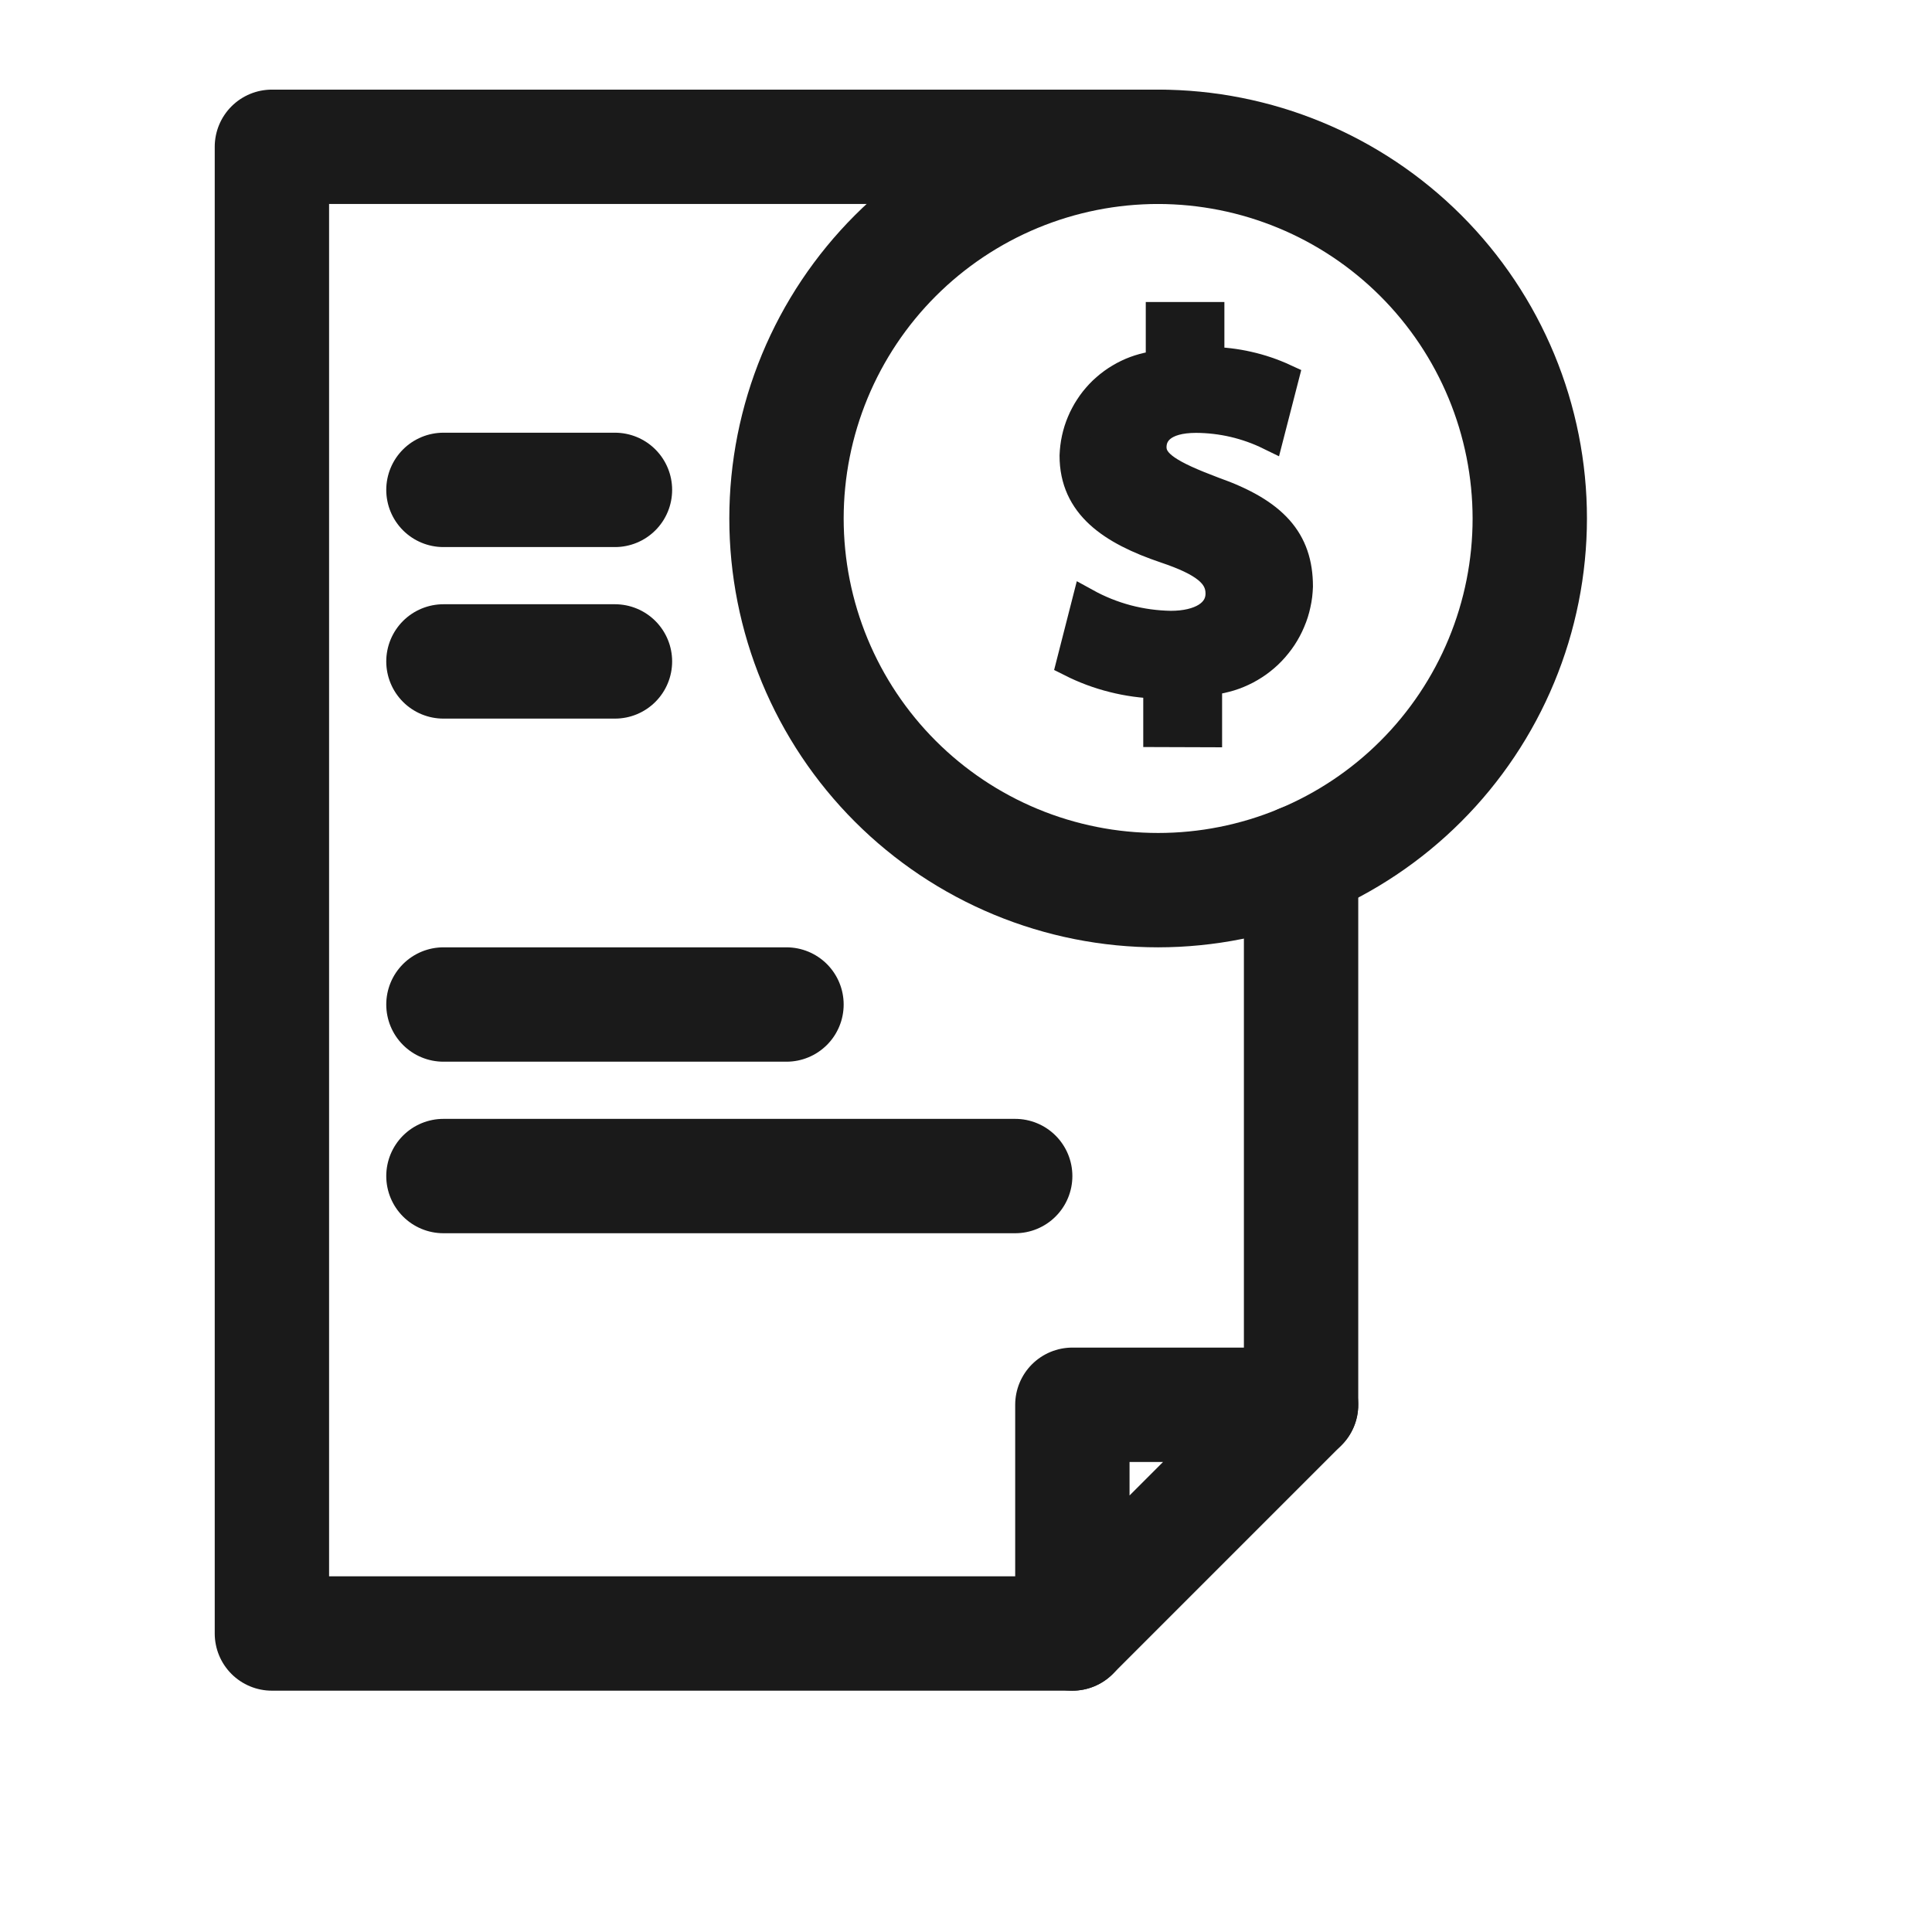 <svg xmlns="http://www.w3.org/2000/svg" width="810" viewBox="0 0 810 810" height="810" version="1.0"><defs><clipPath id="a"><path d="M 90 37.574 L 510 37.574 L 510 708.824 L 90 708.824 Z M 90 37.574"/></clipPath><clipPath id="b"><path d="M 305 37.574 L 665.684 37.574 L 665.684 398 L 305 398 Z M 305 37.574"/></clipPath><clipPath id="c"><path d="M 425 564 L 570 564 L 570 708.824 L 425 708.824 Z M 425 564"/></clipPath><clipPath id="d"><path d="M 279 37.574 L 665.684 37.574 L 665.684 477 L 279 477 Z M 279 37.574"/></clipPath></defs><path fill="#FFF" d="M-81 -81H891V891H-81z"/><path fill="#FFF" d="M-81 -81H891V891H-81z"/><g clip-path="url(#a)"><path fill="#1A1A1A" d="M 449.598 708.824 L 114 708.824 C 113.215 708.824 112.43 708.785 111.648 708.711 C 110.867 708.633 110.09 708.516 109.32 708.363 C 108.551 708.211 107.789 708.02 107.039 707.793 C 106.289 707.562 105.551 707.301 104.824 707 C 104.098 706.699 103.391 706.363 102.699 705.992 C 102.004 705.625 101.332 705.219 100.68 704.785 C 100.027 704.348 99.398 703.883 98.789 703.383 C 98.184 702.887 97.602 702.359 97.047 701.805 C 96.492 701.246 95.965 700.668 95.469 700.059 C 94.969 699.453 94.504 698.824 94.066 698.172 C 93.629 697.516 93.227 696.844 92.855 696.152 C 92.488 695.461 92.152 694.75 91.852 694.027 C 91.551 693.301 91.285 692.562 91.059 691.809 C 90.832 691.059 90.641 690.297 90.488 689.527 C 90.336 688.758 90.219 687.984 90.141 687.203 C 90.066 686.418 90.027 685.637 90.027 684.852 L 90.027 61.547 C 90.027 60.762 90.066 59.98 90.141 59.199 C 90.219 58.418 90.336 57.641 90.488 56.871 C 90.641 56.102 90.832 55.34 91.059 54.59 C 91.285 53.836 91.551 53.098 91.852 52.375 C 92.152 51.648 92.488 50.938 92.855 50.246 C 93.227 49.555 93.629 48.883 94.066 48.23 C 94.504 47.578 94.969 46.945 95.469 46.34 C 95.965 45.734 96.492 45.152 97.047 44.598 C 97.602 44.043 98.184 43.516 98.789 43.016 C 99.398 42.52 100.027 42.051 100.68 41.613 C 101.332 41.18 102.004 40.777 102.699 40.406 C 103.391 40.035 104.098 39.699 104.824 39.398 C 105.551 39.098 106.289 38.836 107.039 38.605 C 107.789 38.379 108.551 38.188 109.32 38.035 C 110.09 37.883 110.867 37.766 111.648 37.691 C 112.43 37.613 113.215 37.574 114 37.574 L 485.555 37.574 C 486.34 37.574 487.121 37.613 487.902 37.691 C 488.684 37.766 489.461 37.883 490.23 38.035 C 491 38.188 491.762 38.379 492.512 38.605 C 493.262 38.836 494 39.098 494.727 39.398 C 495.453 39.699 496.16 40.035 496.852 40.406 C 497.547 40.777 498.219 41.18 498.871 41.613 C 499.523 42.051 500.152 42.52 500.762 43.016 C 501.367 43.516 501.949 44.043 502.504 44.598 C 503.059 45.152 503.586 45.734 504.082 46.34 C 504.582 46.945 505.047 47.578 505.484 48.23 C 505.922 48.883 506.324 49.555 506.695 50.246 C 507.062 50.938 507.398 51.648 507.699 52.375 C 508 53.098 508.266 53.836 508.492 54.59 C 508.719 55.34 508.91 56.102 509.062 56.871 C 509.215 57.641 509.332 58.418 509.41 59.199 C 509.484 59.98 509.523 60.762 509.523 61.547 C 509.523 62.332 509.484 63.117 509.41 63.898 C 509.332 64.68 509.215 65.453 509.062 66.227 C 508.91 66.996 508.719 67.754 508.492 68.508 C 508.266 69.258 508 69.996 507.699 70.723 C 507.398 71.449 507.062 72.156 506.695 72.848 C 506.324 73.543 505.922 74.215 505.484 74.867 C 505.047 75.52 504.582 76.148 504.082 76.758 C 503.586 77.363 503.059 77.945 502.504 78.5 C 501.949 79.055 501.367 79.582 500.762 80.078 C 500.152 80.578 499.523 81.043 498.871 81.48 C 498.219 81.918 497.547 82.32 496.852 82.691 C 496.16 83.059 495.453 83.395 494.727 83.695 C 494 83.996 493.262 84.262 492.512 84.488 C 491.762 84.715 491 84.906 490.23 85.059 C 489.461 85.215 488.684 85.328 487.902 85.406 C 487.121 85.484 486.34 85.52 485.555 85.52 L 137.969 85.52 L 137.969 660.879 L 449.598 660.879 C 450.383 660.879 451.164 660.918 451.945 660.992 C 452.727 661.07 453.504 661.188 454.273 661.34 C 455.043 661.492 455.805 661.684 456.555 661.91 C 457.305 662.137 458.043 662.402 458.77 662.703 C 459.496 663.004 460.203 663.34 460.895 663.707 C 461.59 664.078 462.262 664.48 462.914 664.918 C 463.566 665.355 464.195 665.82 464.805 666.32 C 465.41 666.816 465.992 667.344 466.547 667.898 C 467.102 668.453 467.629 669.035 468.125 669.645 C 468.625 670.25 469.09 670.879 469.527 671.531 C 469.965 672.184 470.367 672.859 470.738 673.551 C 471.105 674.242 471.441 674.953 471.742 675.676 C 472.043 676.402 472.309 677.141 472.535 677.891 C 472.762 678.645 472.953 679.406 473.105 680.176 C 473.262 680.945 473.375 681.719 473.453 682.5 C 473.527 683.281 473.566 684.066 473.566 684.852 C 473.566 685.637 473.527 686.418 473.453 687.203 C 473.375 687.984 473.262 688.758 473.105 689.527 C 472.953 690.297 472.762 691.059 472.535 691.809 C 472.309 692.562 472.043 693.301 471.742 694.027 C 471.441 694.75 471.105 695.461 470.738 696.152 C 470.367 696.844 469.965 697.516 469.527 698.172 C 469.09 698.824 468.625 699.453 468.125 700.059 C 467.629 700.668 467.102 701.246 466.547 701.805 C 465.992 702.359 465.41 702.887 464.805 703.383 C 464.195 703.883 463.566 704.348 462.914 704.785 C 462.262 705.219 461.59 705.625 460.895 705.992 C 460.203 706.363 459.496 706.699 458.77 707 C 458.043 707.301 457.305 707.562 456.555 707.793 C 455.805 708.02 455.043 708.211 454.273 708.363 C 453.504 708.516 452.727 708.633 451.945 708.711 C 451.164 708.785 450.383 708.824 449.598 708.824 Z M 449.598 708.824"/></g><path fill="#1A1A1A" d="M 545.48 612.934 C 544.695 612.934 543.914 612.895 543.133 612.816 C 542.352 612.738 541.574 612.625 540.805 612.473 C 540.035 612.316 539.273 612.129 538.523 611.898 C 537.77 611.672 537.031 611.406 536.309 611.105 C 535.582 610.805 534.875 610.473 534.18 610.102 C 533.488 609.73 532.816 609.328 532.164 608.891 C 531.512 608.457 530.879 607.988 530.273 607.488 C 529.668 606.992 529.086 606.465 528.531 605.91 C 527.977 605.355 527.449 604.773 526.949 604.168 C 526.453 603.559 525.984 602.93 525.551 602.277 C 525.113 601.625 524.711 600.953 524.34 600.258 C 523.969 599.566 523.637 598.859 523.336 598.133 C 523.035 597.406 522.77 596.668 522.543 595.918 C 522.312 595.168 522.125 594.406 521.969 593.637 C 521.816 592.867 521.703 592.09 521.625 591.309 C 521.547 590.527 521.512 589.742 521.512 588.957 L 521.512 361.215 C 521.512 360.43 521.547 359.645 521.625 358.863 C 521.703 358.082 521.816 357.305 521.969 356.535 C 522.125 355.766 522.312 355.004 522.543 354.254 C 522.77 353.504 523.035 352.766 523.336 352.039 C 523.637 351.312 523.969 350.605 524.34 349.914 C 524.711 349.219 525.113 348.547 525.551 347.895 C 525.984 347.242 526.453 346.613 526.949 346.004 C 527.449 345.398 527.977 344.816 528.531 344.262 C 529.086 343.707 529.668 343.18 530.273 342.68 C 530.879 342.184 531.512 341.715 532.164 341.281 C 532.816 340.844 533.488 340.441 534.18 340.07 C 534.875 339.699 535.582 339.363 536.309 339.066 C 537.031 338.766 537.77 338.5 538.523 338.273 C 539.273 338.043 540.035 337.855 540.805 337.699 C 541.574 337.547 542.352 337.434 543.133 337.355 C 543.914 337.277 544.695 337.238 545.48 337.238 C 546.266 337.238 547.051 337.277 547.832 337.355 C 548.613 337.434 549.387 337.547 550.156 337.699 C 550.926 337.855 551.688 338.043 552.441 338.273 C 553.191 338.5 553.93 338.766 554.656 339.066 C 555.379 339.363 556.09 339.699 556.781 340.07 C 557.473 340.441 558.145 340.844 558.797 341.281 C 559.453 341.715 560.082 342.184 560.688 342.68 C 561.297 343.18 561.875 343.707 562.43 344.262 C 562.988 344.816 563.512 345.398 564.012 346.004 C 564.508 346.613 564.977 347.242 565.414 347.895 C 565.848 348.547 566.25 349.219 566.621 349.914 C 566.992 350.605 567.328 351.312 567.629 352.039 C 567.93 352.766 568.191 353.504 568.422 354.254 C 568.648 355.004 568.84 355.766 568.992 356.535 C 569.145 357.305 569.262 358.082 569.336 358.863 C 569.414 359.645 569.453 360.43 569.453 361.215 L 569.453 588.957 C 569.453 589.742 569.414 590.527 569.336 591.309 C 569.262 592.09 569.145 592.867 568.992 593.637 C 568.84 594.406 568.648 595.168 568.422 595.918 C 568.191 596.668 567.93 597.406 567.629 598.133 C 567.328 598.859 566.992 599.566 566.621 600.258 C 566.25 600.953 565.848 601.625 565.414 602.277 C 564.977 602.93 564.508 603.559 564.012 604.168 C 563.512 604.773 562.988 605.355 562.43 605.91 C 561.875 606.465 561.297 606.992 560.688 607.488 C 560.082 607.988 559.453 608.457 558.797 608.891 C 558.145 609.328 557.473 609.73 556.781 610.102 C 556.09 610.473 555.379 610.805 554.656 611.105 C 553.93 611.406 553.191 611.672 552.441 611.898 C 551.688 612.129 550.926 612.316 550.156 612.473 C 549.387 612.625 548.613 612.738 547.832 612.816 C 547.051 612.895 546.266 612.934 545.48 612.934 Z M 545.48 612.934"/><g clip-path="url(#b)"><path fill="#1A1A1A" d="M 485.555 397.172 C 482.609 397.172 479.672 397.102 476.73 396.957 C 473.793 396.812 470.859 396.594 467.93 396.309 C 465.004 396.02 462.082 395.66 459.172 395.227 C 456.262 394.797 453.363 394.293 450.48 393.719 C 447.594 393.145 444.723 392.5 441.867 391.785 C 439.016 391.07 436.18 390.285 433.363 389.43 C 430.547 388.578 427.754 387.652 424.984 386.664 C 422.215 385.672 419.469 384.613 416.754 383.488 C 414.035 382.359 411.344 381.168 408.684 379.91 C 406.023 378.652 403.398 377.328 400.805 375.941 C 398.207 374.555 395.648 373.105 393.125 371.594 C 390.602 370.078 388.117 368.508 385.668 366.871 C 383.223 365.238 380.82 363.543 378.457 361.789 C 376.094 360.035 373.773 358.227 371.5 356.359 C 369.223 354.492 366.996 352.57 364.816 350.598 C 362.637 348.621 360.508 346.59 358.426 344.512 C 356.344 342.43 354.316 340.301 352.34 338.121 C 350.367 335.938 348.445 333.711 346.578 331.438 C 344.711 329.164 342.902 326.844 341.148 324.48 C 339.395 322.117 337.703 319.711 336.066 317.266 C 334.434 314.816 332.859 312.332 331.348 309.809 C 329.832 307.285 328.383 304.727 326.996 302.129 C 325.609 299.535 324.289 296.906 323.031 294.246 C 321.773 291.586 320.578 288.898 319.453 286.18 C 318.328 283.461 317.27 280.715 316.277 277.945 C 315.285 275.176 314.363 272.383 313.508 269.566 C 312.656 266.75 311.871 263.914 311.156 261.062 C 310.441 258.207 309.797 255.336 309.223 252.449 C 308.648 249.566 308.145 246.668 307.715 243.754 C 307.281 240.844 306.922 237.926 306.633 234.996 C 306.344 232.07 306.129 229.137 305.984 226.195 C 305.84 223.258 305.77 220.316 305.77 217.375 C 305.77 214.43 305.84 211.492 305.984 208.551 C 306.129 205.613 306.344 202.68 306.633 199.75 C 306.922 196.82 307.281 193.902 307.715 190.992 C 308.145 188.082 308.648 185.184 309.223 182.297 C 309.797 179.41 310.441 176.539 311.156 173.688 C 311.871 170.832 312.656 167.996 313.508 165.18 C 314.363 162.363 315.285 159.57 316.277 156.801 C 317.27 154.031 318.328 151.285 319.453 148.566 C 320.578 145.848 321.773 143.16 323.031 140.5 C 324.289 137.84 325.609 135.211 326.996 132.617 C 328.383 130.023 329.832 127.461 331.348 124.938 C 332.859 122.414 334.434 119.93 336.066 117.484 C 337.703 115.035 339.395 112.633 341.148 110.27 C 342.902 107.902 344.711 105.586 346.578 103.309 C 348.445 101.035 350.367 98.809 352.34 96.629 C 354.316 94.449 356.344 92.316 358.426 90.238 C 360.508 88.156 362.637 86.129 364.816 84.152 C 366.996 82.176 369.223 80.254 371.5 78.387 C 373.773 76.52 376.094 74.711 378.457 72.957 C 380.82 71.203 383.223 69.512 385.668 67.875 C 388.117 66.242 390.602 64.668 393.125 63.156 C 395.648 61.641 398.207 60.191 400.805 58.805 C 403.398 57.418 406.023 56.094 408.684 54.836 C 411.344 53.578 414.035 52.387 416.754 51.262 C 419.469 50.137 422.215 49.078 424.984 48.086 C 427.754 47.094 430.547 46.172 433.363 45.316 C 436.18 44.461 439.016 43.68 441.867 42.965 C 444.723 42.25 447.594 41.605 450.48 41.031 C 453.363 40.457 456.262 39.953 459.172 39.52 C 462.082 39.09 465.004 38.73 467.93 38.441 C 470.859 38.152 473.793 37.938 476.73 37.793 C 479.672 37.648 482.609 37.574 485.555 37.574 C 488.496 37.574 491.438 37.648 494.375 37.793 C 497.312 37.938 500.246 38.152 503.176 38.441 C 506.102 38.73 509.023 39.09 511.934 39.52 C 514.844 39.953 517.742 40.457 520.629 41.031 C 523.512 41.605 526.383 42.25 529.238 42.965 C 532.09 43.68 534.926 44.461 537.742 45.316 C 540.559 46.172 543.352 47.094 546.121 48.086 C 548.891 49.078 551.637 50.137 554.352 51.262 C 557.07 52.387 559.762 53.578 562.422 54.836 C 565.082 56.094 567.707 57.418 570.305 58.805 C 572.898 60.191 575.457 61.641 577.98 63.156 C 580.504 64.668 582.988 66.242 585.438 67.875 C 587.883 69.512 590.289 71.203 592.652 72.957 C 595.016 74.711 597.332 76.52 599.605 78.387 C 601.883 80.254 604.109 82.176 606.289 84.152 C 608.469 86.129 610.598 88.156 612.68 90.238 C 614.762 92.316 616.789 94.449 618.766 96.629 C 620.742 98.809 622.66 101.035 624.527 103.309 C 626.395 105.586 628.203 107.902 629.957 110.27 C 631.711 112.633 633.402 115.035 635.039 117.484 C 636.672 119.93 638.246 122.414 639.758 124.938 C 641.273 127.461 642.723 130.023 644.109 132.617 C 645.496 135.211 646.816 137.84 648.074 140.5 C 649.336 143.16 650.527 145.848 651.652 148.566 C 652.777 151.285 653.836 154.031 654.828 156.801 C 655.82 159.57 656.742 162.363 657.598 165.18 C 658.449 167.996 659.234 170.832 659.949 173.688 C 660.664 176.539 661.309 179.41 661.883 182.297 C 662.457 185.184 662.961 188.082 663.391 190.992 C 663.824 193.902 664.184 196.82 664.473 199.75 C 664.762 202.68 664.977 205.613 665.121 208.551 C 665.266 211.492 665.336 214.43 665.336 217.375 C 665.336 220.316 665.258 223.254 665.113 226.191 C 664.965 229.133 664.746 232.062 664.453 234.992 C 664.164 237.918 663.801 240.836 663.367 243.746 C 662.934 246.656 662.426 249.555 661.852 252.438 C 661.273 255.32 660.629 258.191 659.91 261.043 C 659.195 263.898 658.41 266.73 657.555 269.547 C 656.699 272.359 655.773 275.152 654.781 277.922 C 653.789 280.691 652.727 283.434 651.602 286.148 C 650.473 288.867 649.281 291.555 648.023 294.215 C 646.762 296.871 645.441 299.5 644.051 302.094 C 642.664 304.688 641.215 307.246 639.703 309.766 C 638.188 312.289 636.613 314.773 634.98 317.219 C 633.344 319.664 631.652 322.07 629.898 324.43 C 628.145 326.793 626.336 329.113 624.469 331.387 C 622.602 333.66 620.684 335.887 618.707 338.066 C 616.73 340.246 614.703 342.375 612.625 344.453 C 610.543 346.535 608.414 348.562 606.234 350.539 C 604.055 352.516 601.828 354.434 599.555 356.301 C 597.281 358.168 594.965 359.977 592.602 361.73 C 590.238 363.484 587.836 365.176 585.391 366.812 C 582.945 368.449 580.461 370.02 577.938 371.535 C 575.418 373.047 572.859 374.5 570.266 375.887 C 567.672 377.273 565.047 378.598 562.387 379.855 C 559.727 381.113 557.039 382.309 554.324 383.434 C 551.605 384.562 548.863 385.621 546.094 386.613 C 543.324 387.609 540.535 388.531 537.719 389.387 C 534.906 390.242 532.074 391.031 529.219 391.746 C 526.367 392.465 523.5 393.109 520.613 393.688 C 517.73 394.262 514.832 394.77 511.922 395.203 C 509.016 395.637 506.098 396 503.168 396.289 C 500.242 396.582 497.309 396.801 494.371 396.949 C 491.434 397.094 488.496 397.168 485.555 397.172 Z M 485.555 85.52 C 483.395 85.52 481.238 85.574 479.082 85.68 C 476.93 85.785 474.777 85.945 472.629 86.156 C 470.484 86.367 468.344 86.633 466.207 86.949 C 464.074 87.266 461.949 87.633 459.832 88.055 C 457.715 88.477 455.609 88.949 453.52 89.473 C 451.426 89.996 449.348 90.57 447.281 91.199 C 445.215 91.824 443.168 92.5 441.137 93.23 C 439.105 93.957 437.094 94.73 435.098 95.559 C 433.105 96.383 431.133 97.258 429.184 98.18 C 427.234 99.102 425.305 100.074 423.402 101.09 C 421.5 102.105 419.625 103.172 417.773 104.281 C 415.922 105.391 414.098 106.543 412.305 107.742 C 410.512 108.941 408.746 110.184 407.016 111.469 C 405.281 112.754 403.582 114.082 401.914 115.449 C 400.246 116.82 398.613 118.227 397.012 119.676 C 395.414 121.125 393.852 122.613 392.328 124.141 C 390.801 125.664 389.312 127.227 387.863 128.828 C 386.414 130.426 385.008 132.059 383.637 133.727 C 382.27 135.395 380.941 137.098 379.656 138.828 C 378.371 140.562 377.129 142.324 375.93 144.121 C 374.73 145.914 373.578 147.738 372.469 149.59 C 371.359 151.438 370.297 153.316 369.277 155.219 C 368.262 157.121 367.293 159.047 366.367 161 C 365.445 162.949 364.574 164.922 363.746 166.914 C 362.922 168.91 362.145 170.922 361.418 172.953 C 360.691 174.984 360.016 177.035 359.387 179.098 C 358.762 181.164 358.188 183.242 357.66 185.336 C 357.137 187.43 356.664 189.535 356.246 191.652 C 355.824 193.766 355.453 195.891 355.137 198.027 C 354.82 200.16 354.559 202.301 354.348 204.449 C 354.133 206.598 353.977 208.75 353.871 210.902 C 353.766 213.059 353.711 215.215 353.711 217.375 C 353.711 219.531 353.766 221.688 353.871 223.844 C 353.977 226 354.133 228.148 354.348 230.297 C 354.559 232.445 354.82 234.586 355.137 236.719 C 355.453 238.855 355.824 240.98 356.246 243.098 C 356.664 245.215 357.137 247.316 357.66 249.41 C 358.188 251.504 358.762 253.582 359.387 255.648 C 360.016 257.715 360.691 259.762 361.418 261.793 C 362.145 263.824 362.922 265.84 363.746 267.832 C 364.574 269.824 365.445 271.797 366.367 273.746 C 367.293 275.699 368.262 277.625 369.277 279.527 C 370.297 281.434 371.359 283.309 372.469 285.16 C 373.578 287.012 374.73 288.832 375.93 290.629 C 377.129 292.422 378.371 294.184 379.656 295.918 C 380.941 297.652 382.27 299.352 383.637 301.02 C 385.008 302.688 386.414 304.32 387.863 305.922 C 389.312 307.52 390.801 309.082 392.328 310.609 C 393.852 312.133 395.414 313.621 397.012 315.07 C 398.613 316.52 400.246 317.93 401.914 319.297 C 403.582 320.668 405.281 321.992 407.016 323.277 C 408.746 324.562 410.512 325.805 412.305 327.004 C 414.098 328.203 415.922 329.359 417.773 330.469 C 419.625 331.578 421.5 332.641 423.402 333.656 C 425.305 334.676 427.234 335.645 429.184 336.566 C 431.133 337.488 433.105 338.363 435.098 339.191 C 437.094 340.016 439.105 340.793 441.137 341.52 C 443.168 342.246 445.215 342.922 447.281 343.551 C 449.348 344.176 451.426 344.75 453.52 345.273 C 455.609 345.801 457.715 346.273 459.832 346.691 C 461.949 347.113 464.074 347.484 466.207 347.801 C 468.344 348.117 470.484 348.379 472.629 348.59 C 474.777 348.805 476.93 348.961 479.082 349.066 C 481.238 349.172 483.395 349.227 485.555 349.227 C 487.711 349.227 489.867 349.172 492.023 349.066 C 494.176 348.961 496.328 348.805 498.477 348.59 C 500.621 348.379 502.766 348.117 504.898 347.801 C 507.031 347.484 509.156 347.113 511.273 346.691 C 513.391 346.273 515.496 345.801 517.586 345.273 C 519.68 344.75 521.758 344.176 523.824 343.551 C 525.891 342.922 527.938 342.246 529.969 341.52 C 532 340.793 534.012 340.016 536.008 339.191 C 538 338.363 539.973 337.488 541.922 336.566 C 543.875 335.645 545.801 334.676 547.703 333.656 C 549.605 332.641 551.484 331.578 553.332 330.469 C 555.184 329.359 557.008 328.203 558.801 327.004 C 560.594 325.805 562.359 324.562 564.09 323.277 C 565.824 321.992 567.523 320.668 569.191 319.297 C 570.859 317.93 572.492 316.52 574.094 315.07 C 575.691 313.621 577.254 312.133 578.777 310.609 C 580.305 309.082 581.793 307.52 583.242 305.922 C 584.691 304.32 586.098 302.688 587.469 301.02 C 588.836 299.352 590.164 297.652 591.449 295.918 C 592.734 294.184 593.977 292.422 595.176 290.629 C 596.375 288.832 597.527 287.012 598.637 285.16 C 599.746 283.309 600.809 281.434 601.828 279.527 C 602.844 277.625 603.812 275.699 604.738 273.746 C 605.66 271.797 606.531 269.824 607.359 267.832 C 608.184 265.84 608.961 263.824 609.688 261.793 C 610.414 259.762 611.09 257.715 611.719 255.648 C 612.344 253.582 612.918 251.504 613.445 249.41 C 613.969 247.316 614.441 245.215 614.863 243.098 C 615.281 240.98 615.652 238.855 615.969 236.719 C 616.285 234.586 616.547 232.445 616.762 230.297 C 616.973 228.148 617.129 226 617.234 223.844 C 617.344 221.688 617.395 219.531 617.395 217.375 C 617.391 215.215 617.336 213.062 617.23 210.906 C 617.121 208.75 616.961 206.602 616.746 204.453 C 616.535 202.309 616.27 200.168 615.949 198.035 C 615.633 195.902 615.262 193.777 614.84 191.66 C 614.414 189.547 613.941 187.441 613.414 185.348 C 612.891 183.258 612.312 181.18 611.688 179.113 C 611.059 177.051 610.379 175.004 609.652 172.973 C 608.926 170.941 608.148 168.93 607.32 166.938 C 606.492 164.945 605.621 162.973 604.695 161.023 C 603.773 159.074 602.801 157.148 601.785 155.246 C 600.766 153.344 599.703 151.469 598.594 149.621 C 597.484 147.77 596.332 145.949 595.133 144.156 C 593.934 142.359 592.691 140.598 591.406 138.867 C 590.121 137.133 588.793 135.434 587.426 133.766 C 586.055 132.098 584.648 130.465 583.199 128.867 C 581.75 127.27 580.262 125.707 578.738 124.184 C 577.211 122.656 575.648 121.168 574.051 119.719 C 572.453 118.273 570.82 116.863 569.152 115.496 C 567.488 114.125 565.785 112.797 564.055 111.512 C 562.324 110.227 560.559 108.984 558.766 107.785 C 556.973 106.586 555.152 105.434 553.301 104.324 C 551.453 103.215 549.578 102.148 547.676 101.133 C 545.773 100.113 543.848 99.145 541.898 98.223 C 539.949 97.297 537.977 96.422 535.984 95.598 C 533.992 94.77 531.98 93.992 529.949 93.266 C 527.918 92.535 525.871 91.859 523.809 91.23 C 521.746 90.602 519.668 90.027 517.574 89.5 C 515.484 88.977 513.379 88.5 511.266 88.078 C 509.148 87.656 507.023 87.285 504.891 86.969 C 502.758 86.648 500.617 86.383 498.473 86.168 C 496.324 85.957 494.176 85.793 492.02 85.688 C 489.867 85.578 487.711 85.523 485.555 85.52 Z M 485.555 85.52"/></g><g clip-path="url(#c)"><path fill="#1A1A1A" d="M 449.598 708.824 C 448.812 708.824 448.027 708.785 447.246 708.711 C 446.465 708.633 445.688 708.516 444.918 708.363 C 444.148 708.211 443.391 708.02 442.637 707.793 C 441.887 707.562 441.148 707.301 440.422 707 C 439.695 706.699 438.988 706.363 438.297 705.992 C 437.605 705.625 436.93 705.219 436.277 704.785 C 435.625 704.348 434.996 703.883 434.391 703.383 C 433.781 702.887 433.199 702.359 432.645 701.805 C 432.09 701.246 431.562 700.668 431.066 700.059 C 430.566 699.453 430.102 698.824 429.664 698.172 C 429.227 697.516 428.824 696.844 428.457 696.152 C 428.086 695.461 427.75 694.75 427.449 694.027 C 427.148 693.301 426.887 692.562 426.656 691.809 C 426.43 691.059 426.238 690.297 426.086 689.527 C 425.934 688.758 425.816 687.984 425.738 687.203 C 425.664 686.418 425.625 685.637 425.625 684.852 L 425.625 588.957 C 425.625 588.172 425.664 587.391 425.738 586.609 C 425.816 585.828 425.934 585.051 426.086 584.281 C 426.238 583.512 426.43 582.75 426.656 582 C 426.887 581.25 427.148 580.512 427.449 579.785 C 427.75 579.059 428.086 578.352 428.457 577.656 C 428.824 576.965 429.227 576.293 429.664 575.641 C 430.102 574.988 430.566 574.355 431.066 573.75 C 431.562 573.145 432.09 572.562 432.645 572.008 C 433.199 571.453 433.781 570.926 434.391 570.426 C 434.996 569.93 435.625 569.461 436.277 569.027 C 436.93 568.59 437.605 568.188 438.297 567.816 C 438.988 567.445 439.699 567.109 440.422 566.809 C 441.148 566.508 441.887 566.246 442.637 566.02 C 443.391 565.789 444.148 565.598 444.918 565.445 C 445.688 565.293 446.465 565.18 447.246 565.102 C 448.027 565.023 448.812 564.984 449.598 564.984 L 545.48 564.984 C 546.66 564.984 547.832 565.074 548.996 565.246 C 550.164 565.418 551.309 565.676 552.438 566.02 C 553.566 566.359 554.664 566.785 555.727 567.289 C 556.793 567.793 557.816 568.371 558.797 569.027 C 559.777 569.684 560.703 570.406 561.574 571.195 C 562.449 571.988 563.258 572.84 564.008 573.75 C 564.754 574.664 565.43 575.625 566.039 576.637 C 566.645 577.645 567.172 578.695 567.621 579.785 C 568.074 580.875 568.441 581.992 568.73 583.133 C 569.016 584.277 569.215 585.434 569.332 586.609 C 569.449 587.781 569.477 588.957 569.418 590.133 C 569.359 591.312 569.219 592.477 568.988 593.633 C 568.758 594.789 568.445 595.922 568.047 597.031 C 567.648 598.145 567.172 599.219 566.617 600.258 C 566.062 601.297 565.434 602.289 564.73 603.238 C 564.031 604.184 563.262 605.074 562.43 605.906 L 466.543 701.801 C 465.43 702.914 464.219 703.91 462.91 704.781 C 461.602 705.656 460.219 706.398 458.766 707 C 457.312 707.602 455.812 708.059 454.27 708.363 C 452.727 708.672 451.168 708.824 449.598 708.824 Z M 473.566 612.934 L 473.566 626.98 L 487.613 612.934 Z M 473.566 612.934"/></g><path fill="#1A1A1A" d="M 485.312 307.227 L 485.312 286.895 C 478.988 286.723 472.758 285.863 466.625 284.316 C 460.488 282.766 454.598 280.566 448.949 277.715 L 455.348 252.664 C 460.793 255.668 466.52 257.969 472.531 259.562 C 478.543 261.156 484.656 261.996 490.875 262.082 C 503.051 262.082 511.418 257.289 511.418 248.828 C 511.418 240.676 504.562 235.547 488.742 230.199 C 465.848 222.48 450.219 211.789 450.219 191.027 C 450.258 189.832 450.352 188.637 450.5 187.449 C 450.648 186.262 450.848 185.082 451.105 183.914 C 451.359 182.746 451.664 181.59 452.027 180.445 C 452.387 179.305 452.797 178.184 453.258 177.078 C 453.719 175.973 454.23 174.891 454.793 173.836 C 455.352 172.777 455.957 171.746 456.613 170.742 C 457.266 169.742 457.965 168.77 458.707 167.832 C 459.449 166.891 460.23 165.988 461.055 165.121 C 461.879 164.25 462.742 163.422 463.641 162.633 C 464.543 161.844 465.477 161.094 466.441 160.391 C 467.41 159.688 468.406 159.027 469.434 158.414 C 470.465 157.797 471.516 157.23 472.594 156.715 C 473.676 156.195 474.773 155.727 475.895 155.309 C 477.016 154.891 478.156 154.523 479.309 154.207 C 480.465 153.895 481.633 153.633 482.812 153.422 C 483.988 153.215 485.176 153.059 486.367 152.957 L 486.367 132.605 L 507.344 132.605 L 507.344 151.449 C 512.727 151.52 518.043 152.152 523.293 153.34 C 528.543 154.527 533.613 156.246 538.504 158.496 L 532.273 182.684 C 527.477 180.34 522.477 178.562 517.277 177.348 C 512.078 176.133 506.809 175.516 501.469 175.492 C 487.566 175.492 483.082 181.484 483.082 187.48 C 483.082 194.527 490.562 199.012 508.758 205.867 C 534.215 214.855 544.473 226.629 544.473 245.902 C 544.434 247.156 544.336 248.406 544.18 249.652 C 544.027 250.898 543.816 252.133 543.547 253.359 C 543.277 254.586 542.953 255.797 542.574 256.992 C 542.195 258.188 541.762 259.363 541.273 260.52 C 540.785 261.676 540.246 262.809 539.652 263.914 C 539.062 265.023 538.422 266.098 537.73 267.148 C 537.039 268.195 536.305 269.211 535.52 270.191 C 534.734 271.168 533.91 272.113 533.039 273.016 C 532.168 273.922 531.258 274.781 530.309 275.605 C 529.359 276.426 528.375 277.199 527.355 277.93 C 526.332 278.66 525.281 279.344 524.199 279.977 C 523.113 280.609 522.004 281.191 520.867 281.723 C 519.73 282.254 518.574 282.734 517.391 283.16 C 516.211 283.582 515.012 283.953 513.801 284.27 C 512.586 284.586 511.359 284.844 510.121 285.047 C 508.879 285.25 507.637 285.395 506.383 285.48 L 506.383 307.297 Z M 485.312 307.227"/><g clip-path="url(#d)"><path transform="matrix(23.971 0 0 23.973 -53.8 -10.372)" fill="none" d="M 22.49 13.248 L 22.49 12.4 C 22.226 12.393 21.966 12.357 21.71 12.292 C 21.454 12.228 21.209 12.136 20.973 12.017 L 21.24 10.972 C 21.467 11.097 21.706 11.193 21.957 11.26 C 22.208 11.326 22.463 11.361 22.722 11.365 C 23.23 11.365 23.579 11.165 23.579 10.812 C 23.579 10.472 23.293 10.258 22.633 10.035 C 21.678 9.713 21.026 9.267 21.026 8.401 C 21.028 8.351 21.032 8.301 21.038 8.252 C 21.044 8.202 21.052 8.153 21.063 8.104 C 21.074 8.056 21.086 8.007 21.101 7.96 C 21.116 7.912 21.134 7.865 21.153 7.819 C 21.172 7.773 21.193 7.728 21.217 7.684 C 21.24 7.64 21.265 7.597 21.293 7.555 C 21.32 7.513 21.349 7.473 21.38 7.433 C 21.411 7.394 21.444 7.357 21.478 7.32 C 21.512 7.284 21.548 7.249 21.586 7.217 C 21.624 7.184 21.662 7.152 21.703 7.123 C 21.743 7.094 21.785 7.066 21.828 7.041 C 21.871 7.015 21.914 6.991 21.959 6.97 C 22.005 6.948 22.05 6.928 22.097 6.911 C 22.144 6.894 22.191 6.878 22.24 6.865 C 22.288 6.852 22.336 6.841 22.386 6.832 C 22.435 6.824 22.484 6.817 22.534 6.813 L 22.534 5.964 L 23.409 5.964 L 23.409 6.75 C 23.634 6.753 23.855 6.779 24.074 6.829 C 24.293 6.878 24.505 6.95 24.709 7.044 L 24.449 8.053 C 24.249 7.955 24.04 7.881 23.823 7.83 C 23.607 7.78 23.387 7.754 23.164 7.753 C 22.584 7.753 22.397 8.003 22.397 8.253 C 22.397 8.547 22.709 8.734 23.468 9.02 C 24.53 9.395 24.958 9.886 24.958 10.69 C 24.956 10.742 24.952 10.794 24.946 10.846 C 24.939 10.898 24.931 10.95 24.919 11.001 C 24.908 11.052 24.895 11.103 24.879 11.153 C 24.863 11.202 24.845 11.252 24.824 11.3 C 24.804 11.348 24.782 11.395 24.757 11.441 C 24.732 11.488 24.706 11.532 24.677 11.576 C 24.648 11.62 24.617 11.662 24.584 11.703 C 24.552 11.744 24.517 11.783 24.481 11.821 C 24.445 11.859 24.407 11.895 24.367 11.929 C 24.327 11.963 24.286 11.996 24.244 12.026 C 24.201 12.056 24.157 12.085 24.112 12.111 C 24.067 12.138 24.021 12.162 23.973 12.184 C 23.926 12.206 23.878 12.226 23.828 12.244 C 23.779 12.262 23.729 12.277 23.678 12.29 C 23.628 12.304 23.577 12.314 23.525 12.323 C 23.473 12.331 23.421 12.337 23.369 12.341 L 23.369 13.251 Z M 22.49 13.248" stroke="#1A1A1A" stroke-width=".5" stroke-miterlimit="10"/></g><path fill="#1A1A1A" d="M 257.824 229.359 L 185.91 229.359 C 185.125 229.359 184.344 229.32 183.562 229.246 C 182.781 229.168 182.004 229.055 181.234 228.898 C 180.465 228.746 179.703 228.555 178.953 228.328 C 178.203 228.102 177.465 227.836 176.738 227.535 C 176.012 227.234 175.305 226.898 174.613 226.531 C 173.918 226.16 173.246 225.758 172.594 225.32 C 171.941 224.883 171.312 224.418 170.703 223.918 C 170.098 223.422 169.516 222.895 168.961 222.34 C 168.406 221.785 167.879 221.203 167.383 220.594 C 166.883 219.988 166.418 219.359 165.98 218.707 C 165.543 218.055 165.141 217.379 164.77 216.688 C 164.402 215.996 164.066 215.285 163.766 214.562 C 163.465 213.836 163.199 213.098 162.973 212.348 C 162.746 211.594 162.555 210.836 162.402 210.062 C 162.25 209.293 162.133 208.52 162.055 207.738 C 161.98 206.957 161.941 206.172 161.941 205.387 C 161.941 204.602 161.98 203.82 162.055 203.039 C 162.133 202.258 162.25 201.48 162.402 200.711 C 162.555 199.941 162.746 199.18 162.973 198.43 C 163.199 197.676 163.465 196.938 163.766 196.215 C 164.066 195.488 164.402 194.777 164.77 194.086 C 165.141 193.395 165.543 192.723 165.98 192.066 C 166.418 191.414 166.883 190.785 167.383 190.18 C 167.879 189.57 168.406 188.992 168.961 188.438 C 169.516 187.879 170.098 187.355 170.703 186.855 C 171.312 186.359 171.941 185.891 172.594 185.453 C 173.246 185.02 173.918 184.613 174.613 184.246 C 175.305 183.875 176.012 183.539 176.738 183.238 C 177.465 182.938 178.203 182.676 178.953 182.445 C 179.703 182.219 180.465 182.027 181.234 181.875 C 182.004 181.723 182.781 181.605 183.562 181.531 C 184.344 181.453 185.125 181.414 185.91 181.414 L 257.824 181.414 C 258.609 181.414 259.395 181.453 260.176 181.531 C 260.957 181.605 261.73 181.723 262.504 181.875 C 263.273 182.027 264.031 182.219 264.785 182.445 C 265.535 182.676 266.273 182.938 267 183.238 C 267.723 183.539 268.434 183.875 269.125 184.246 C 269.816 184.613 270.492 185.02 271.145 185.453 C 271.797 185.891 272.426 186.359 273.031 186.855 C 273.641 187.355 274.223 187.879 274.777 188.438 C 275.332 188.992 275.859 189.57 276.355 190.18 C 276.855 190.785 277.32 191.414 277.758 192.066 C 278.191 192.723 278.598 193.395 278.965 194.086 C 279.336 194.777 279.672 195.488 279.973 196.215 C 280.273 196.938 280.535 197.676 280.766 198.43 C 280.992 199.18 281.184 199.941 281.336 200.711 C 281.488 201.48 281.605 202.258 281.68 203.039 C 281.758 203.82 281.797 204.602 281.797 205.387 C 281.797 206.172 281.758 206.957 281.68 207.738 C 281.605 208.52 281.488 209.293 281.336 210.062 C 281.184 210.836 280.992 211.594 280.766 212.348 C 280.535 213.098 280.273 213.836 279.973 214.562 C 279.672 215.285 279.336 215.996 278.965 216.688 C 278.598 217.379 278.191 218.055 277.758 218.707 C 277.32 219.359 276.855 219.988 276.355 220.594 C 275.859 221.203 275.332 221.785 274.777 222.34 C 274.223 222.895 273.641 223.422 273.031 223.918 C 272.426 224.418 271.797 224.883 271.145 225.32 C 270.492 225.758 269.816 226.16 269.125 226.531 C 268.434 226.898 267.723 227.234 267 227.535 C 266.273 227.836 265.535 228.102 264.785 228.328 C 264.031 228.555 263.273 228.746 262.504 228.898 C 261.73 229.055 260.957 229.168 260.176 229.246 C 259.395 229.32 258.609 229.359 257.824 229.359 Z M 257.824 229.359"/><path fill="#1A1A1A" d="M 257.824 301.281 L 185.91 301.281 C 185.125 301.281 184.344 301.242 183.562 301.164 C 182.781 301.086 182.004 300.973 181.234 300.82 C 180.465 300.668 179.703 300.477 178.953 300.246 C 178.203 300.02 177.465 299.754 176.738 299.457 C 176.012 299.156 175.305 298.82 174.613 298.449 C 173.918 298.078 173.246 297.676 172.594 297.238 C 171.941 296.805 171.312 296.336 170.703 295.84 C 170.098 295.34 169.516 294.812 168.961 294.258 C 168.406 293.703 167.879 293.121 167.383 292.516 C 166.883 291.91 166.418 291.277 165.98 290.625 C 165.543 289.973 165.141 289.301 164.77 288.609 C 164.402 287.914 164.066 287.207 163.766 286.48 C 163.465 285.754 163.199 285.016 162.973 284.266 C 162.746 283.516 162.555 282.754 162.402 281.984 C 162.25 281.215 162.133 280.438 162.055 279.656 C 161.98 278.875 161.941 278.094 161.941 277.309 C 161.941 276.523 161.98 275.738 162.055 274.957 C 162.133 274.176 162.25 273.398 162.402 272.629 C 162.555 271.859 162.746 271.098 162.973 270.348 C 163.199 269.598 163.465 268.859 163.766 268.133 C 164.066 267.406 164.402 266.699 164.77 266.008 C 165.141 265.312 165.543 264.641 165.98 263.988 C 166.418 263.336 166.883 262.707 167.383 262.098 C 167.879 261.492 168.406 260.91 168.961 260.355 C 169.516 259.801 170.098 259.273 170.703 258.773 C 171.312 258.277 171.941 257.809 172.594 257.375 C 173.246 256.938 173.918 256.535 174.613 256.164 C 175.305 255.793 176.012 255.457 176.738 255.16 C 177.465 254.859 178.203 254.594 178.953 254.367 C 179.703 254.137 180.465 253.949 181.234 253.793 C 182.004 253.641 182.781 253.527 183.562 253.449 C 184.344 253.371 185.125 253.332 185.91 253.332 L 257.824 253.332 C 258.609 253.332 259.395 253.371 260.176 253.449 C 260.957 253.527 261.73 253.641 262.504 253.793 C 263.273 253.949 264.031 254.137 264.785 254.367 C 265.535 254.594 266.273 254.859 267 255.16 C 267.723 255.457 268.434 255.793 269.125 256.164 C 269.816 256.535 270.492 256.938 271.145 257.375 C 271.797 257.809 272.426 258.277 273.031 258.773 C 273.641 259.273 274.223 259.801 274.777 260.355 C 275.332 260.91 275.859 261.492 276.355 262.098 C 276.855 262.707 277.32 263.336 277.758 263.988 C 278.191 264.641 278.598 265.312 278.965 266.008 C 279.336 266.699 279.672 267.406 279.973 268.133 C 280.273 268.859 280.535 269.598 280.766 270.348 C 280.992 271.098 281.184 271.859 281.336 272.629 C 281.488 273.398 281.605 274.176 281.68 274.957 C 281.758 275.738 281.797 276.523 281.797 277.309 C 281.797 278.094 281.758 278.875 281.68 279.656 C 281.605 280.438 281.488 281.215 281.336 281.984 C 281.184 282.754 280.992 283.516 280.766 284.266 C 280.535 285.016 280.273 285.754 279.973 286.48 C 279.672 287.207 279.336 287.914 278.965 288.609 C 278.598 289.301 278.191 289.973 277.758 290.625 C 277.32 291.277 276.855 291.91 276.355 292.516 C 275.859 293.121 275.332 293.703 274.777 294.258 C 274.223 294.812 273.641 295.34 273.031 295.84 C 272.426 296.336 271.797 296.805 271.145 297.238 C 270.492 297.676 269.816 298.078 269.125 298.449 C 268.434 298.82 267.723 299.156 267 299.457 C 266.273 299.754 265.535 300.02 264.785 300.246 C 264.031 300.477 263.273 300.668 262.504 300.82 C 261.73 300.973 260.957 301.086 260.176 301.164 C 259.395 301.242 258.609 301.281 257.824 301.281 Z M 257.824 301.281"/><path fill="#1A1A1A" d="M 329.738 445.121 L 185.91 445.121 C 185.125 445.121 184.344 445.082 183.562 445.004 C 182.781 444.926 182.004 444.812 181.234 444.66 C 180.465 444.504 179.703 444.316 178.953 444.086 C 178.203 443.859 177.465 443.594 176.738 443.293 C 176.012 442.992 175.305 442.66 174.613 442.289 C 173.918 441.918 173.246 441.516 172.594 441.078 C 171.941 440.645 171.312 440.176 170.703 439.676 C 170.098 439.18 169.516 438.652 168.961 438.098 C 168.406 437.543 167.879 436.961 167.383 436.355 C 166.883 435.746 166.418 435.117 165.98 434.465 C 165.543 433.812 165.141 433.141 164.77 432.445 C 164.402 431.754 164.066 431.047 163.766 430.32 C 163.465 429.594 163.199 428.855 162.973 428.105 C 162.746 427.355 162.555 426.594 162.402 425.824 C 162.25 425.055 162.133 424.277 162.055 423.496 C 161.98 422.715 161.941 421.93 161.941 421.145 C 161.941 420.359 161.98 419.578 162.055 418.797 C 162.133 418.016 162.25 417.238 162.402 416.469 C 162.555 415.699 162.746 414.938 162.973 414.188 C 163.199 413.438 163.465 412.695 163.766 411.973 C 164.066 411.246 164.402 410.539 164.77 409.844 C 165.141 409.152 165.543 408.48 165.98 407.828 C 166.418 407.176 166.883 406.543 167.383 405.938 C 167.879 405.332 168.406 404.75 168.961 404.195 C 169.516 403.641 170.098 403.113 170.703 402.613 C 171.312 402.117 171.941 401.648 172.594 401.215 C 173.246 400.777 173.918 400.375 174.613 400.004 C 175.305 399.633 176.012 399.297 176.738 398.996 C 177.465 398.695 178.203 398.434 178.953 398.207 C 179.703 397.977 180.465 397.785 181.234 397.633 C 182.004 397.48 182.781 397.367 183.562 397.289 C 184.344 397.211 185.125 397.172 185.91 397.172 L 329.738 397.172 C 330.523 397.172 331.309 397.211 332.09 397.289 C 332.871 397.367 333.645 397.48 334.418 397.633 C 335.188 397.785 335.945 397.977 336.699 398.207 C 337.449 398.434 338.188 398.695 338.914 398.996 C 339.637 399.297 340.348 399.633 341.039 400.004 C 341.73 400.375 342.406 400.777 343.059 401.215 C 343.711 401.648 344.34 402.117 344.945 402.613 C 345.555 403.113 346.133 403.641 346.691 404.195 C 347.246 404.75 347.773 405.332 348.27 405.938 C 348.77 406.543 349.234 407.176 349.672 407.828 C 350.105 408.48 350.512 409.152 350.879 409.844 C 351.25 410.539 351.586 411.246 351.887 411.973 C 352.188 412.695 352.449 413.438 352.68 414.188 C 352.906 414.938 353.098 415.699 353.25 416.469 C 353.402 417.238 353.52 418.016 353.594 418.797 C 353.672 419.578 353.711 420.359 353.711 421.145 C 353.711 421.93 353.672 422.715 353.594 423.496 C 353.52 424.277 353.402 425.055 353.25 425.824 C 353.098 426.594 352.906 427.355 352.68 428.105 C 352.449 428.855 352.188 429.594 351.887 430.32 C 351.586 431.047 351.25 431.754 350.879 432.445 C 350.512 433.141 350.105 433.812 349.672 434.465 C 349.234 435.117 348.77 435.746 348.27 436.355 C 347.773 436.961 347.246 437.543 346.691 438.098 C 346.133 438.652 345.555 439.18 344.945 439.676 C 344.34 440.176 343.711 440.645 343.059 441.078 C 342.406 441.516 341.73 441.918 341.039 442.289 C 340.348 442.66 339.637 442.992 338.914 443.293 C 338.188 443.594 337.449 443.859 336.699 444.086 C 335.945 444.316 335.188 444.504 334.418 444.66 C 333.645 444.812 332.871 444.926 332.09 445.004 C 331.309 445.082 330.523 445.121 329.738 445.121 Z M 329.738 445.121"/><path fill="#1A1A1A" d="M 425.625 517.039 L 185.91 517.039 C 185.125 517.039 184.344 517 183.562 516.922 C 182.781 516.848 182.004 516.73 181.234 516.578 C 180.465 516.426 179.703 516.234 178.953 516.008 C 178.203 515.777 177.465 515.516 176.738 515.215 C 176.012 514.914 175.305 514.578 174.613 514.207 C 173.918 513.84 173.246 513.434 172.594 513 C 171.941 512.562 171.312 512.094 170.703 511.598 C 170.098 511.098 169.516 510.574 168.961 510.016 C 168.406 509.461 167.879 508.883 167.383 508.273 C 166.883 507.668 166.418 507.039 165.98 506.383 C 165.543 505.73 165.141 505.059 164.77 504.367 C 164.402 503.676 164.066 502.965 163.766 502.238 C 163.465 501.516 163.199 500.777 162.973 500.023 C 162.746 499.273 162.555 498.512 162.402 497.742 C 162.25 496.973 162.133 496.195 162.055 495.414 C 161.98 494.633 161.941 493.852 161.941 493.066 C 161.941 492.281 161.98 491.496 162.055 490.715 C 162.133 489.934 162.25 489.16 162.402 488.391 C 162.555 487.617 162.746 486.859 162.973 486.105 C 163.199 485.355 163.465 484.617 163.766 483.891 C 164.066 483.168 164.402 482.457 164.77 481.766 C 165.141 481.074 165.543 480.398 165.98 479.746 C 166.418 479.094 166.883 478.465 167.383 477.855 C 167.879 477.25 168.406 476.668 168.961 476.113 C 169.516 475.559 170.098 475.031 170.703 474.535 C 171.312 474.035 171.941 473.57 172.594 473.133 C 173.246 472.695 173.918 472.293 174.613 471.922 C 175.305 471.555 176.012 471.219 176.738 470.918 C 177.465 470.617 178.203 470.352 178.953 470.125 C 179.703 469.898 180.465 469.707 181.234 469.555 C 182.004 469.398 182.781 469.285 183.562 469.207 C 184.344 469.133 185.125 469.094 185.91 469.094 L 425.625 469.094 C 426.41 469.094 427.191 469.133 427.973 469.207 C 428.754 469.285 429.531 469.398 430.301 469.555 C 431.07 469.707 431.832 469.898 432.582 470.125 C 433.336 470.352 434.074 470.617 434.797 470.918 C 435.523 471.219 436.23 471.555 436.926 471.922 C 437.617 472.293 438.289 472.695 438.941 473.133 C 439.594 473.57 440.227 474.035 440.832 474.535 C 441.438 475.031 442.02 475.559 442.574 476.113 C 443.129 476.668 443.656 477.25 444.156 477.855 C 444.652 478.465 445.121 479.094 445.555 479.746 C 445.992 480.398 446.395 481.074 446.766 481.766 C 447.137 482.457 447.473 483.168 447.77 483.891 C 448.07 484.617 448.336 485.355 448.562 486.105 C 448.793 486.859 448.98 487.617 449.137 488.391 C 449.289 489.16 449.402 489.934 449.48 490.715 C 449.559 491.496 449.598 492.281 449.598 493.066 C 449.598 493.852 449.559 494.633 449.48 495.414 C 449.402 496.195 449.289 496.973 449.137 497.742 C 448.98 498.512 448.793 499.273 448.562 500.023 C 448.336 500.777 448.07 501.516 447.77 502.238 C 447.473 502.965 447.137 503.676 446.766 504.367 C 446.395 505.059 445.992 505.73 445.555 506.383 C 445.121 507.039 444.652 507.668 444.156 508.273 C 443.656 508.883 443.129 509.461 442.574 510.016 C 442.02 510.574 441.438 511.098 440.832 511.598 C 440.227 512.094 439.594 512.562 438.941 513 C 438.289 513.434 437.617 513.84 436.926 514.207 C 436.23 514.578 435.523 514.914 434.797 515.215 C 434.074 515.516 433.336 515.777 432.582 516.008 C 431.832 516.234 431.07 516.426 430.301 516.578 C 429.531 516.73 428.754 516.848 427.973 516.922 C 427.191 517 426.41 517.039 425.625 517.039 Z M 425.625 517.039"/></svg>